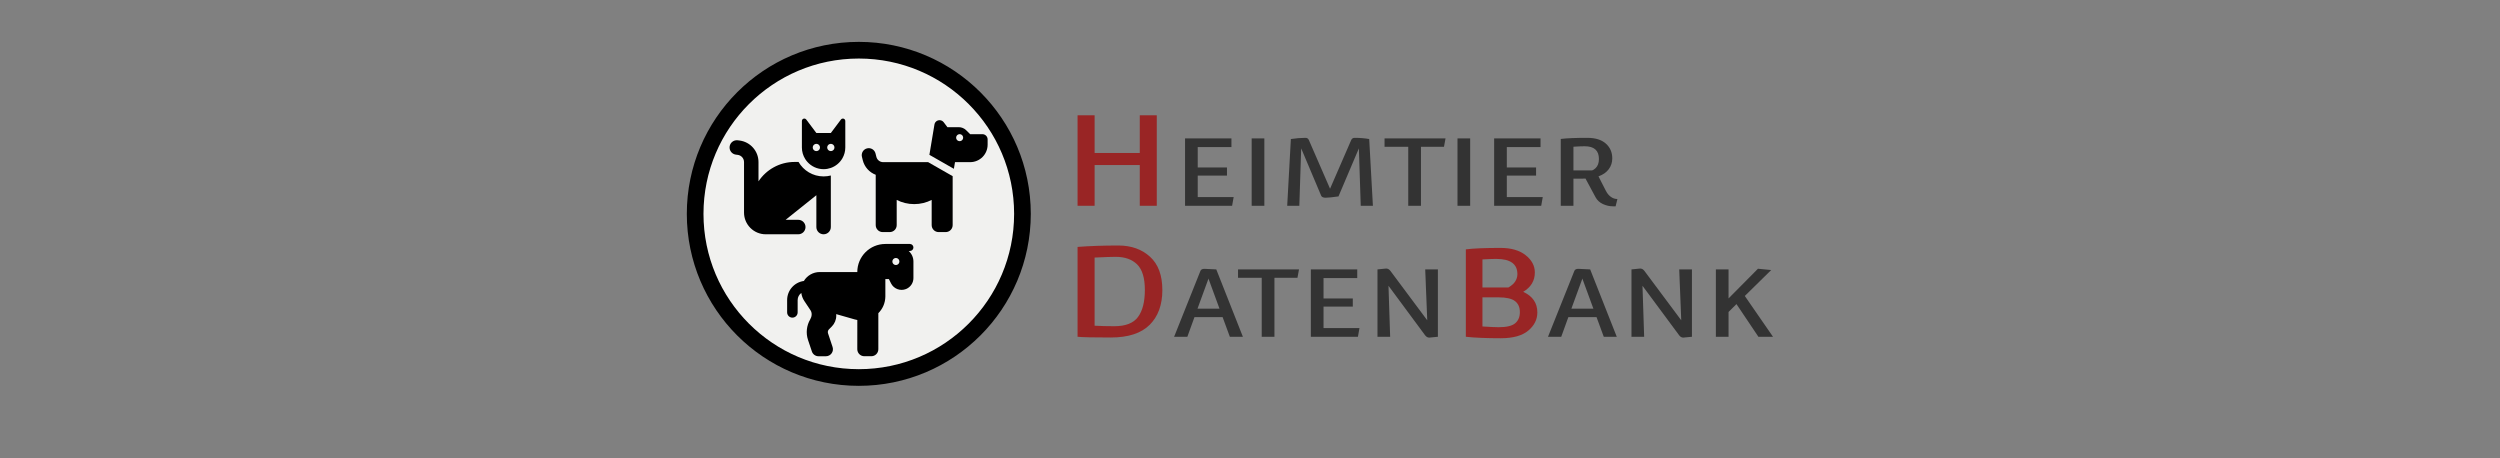 <?xml version="1.0" encoding="utf-8"?>
<svg xmlns="http://www.w3.org/2000/svg" width="300px" height="55px" viewBox="0 0 300 55" xmlns:bx="https://boxy-svg.com"><rect x="0" y="0" width="300" height="55" fill="#808080" stroke="none"/><ellipse style="stroke: rgb(0, 0, 0); stroke-width: 2px; fill: rgb(241, 241, 239);" cx="103.056" cy="25.663" rx="19.638" ry="19.638"/><path d="M 106.243 35.541 L 106.243 33.485 L 106.664 33.485 L 106.922 34.002 C 107.251 34.661 108.032 34.959 108.719 34.686 C 109.259 34.469 109.611 33.948 109.611 33.367 L 109.611 31.381 C 109.611 30.878 109.39 30.426 109.04 30.117 L 109.19 30.117 C 109.421 30.117 109.611 29.928 109.611 29.697 C 109.611 29.466 109.421 29.276 109.19 29.276 L 107.085 29.276 L 106.243 29.276 C 104.383 29.276 102.875 30.784 102.875 32.644 L 100.349 32.644 L 99.802 32.644 L 98.371 32.644 C 97.563 32.644 96.855 33.072 96.463 33.717 C 95.329 33.867 94.456 34.838 94.456 36.011 L 94.456 37.485 C 94.456 37.835 94.737 38.117 95.087 38.117 C 95.437 38.117 95.718 37.835 95.718 37.485 L 95.718 36.011 C 95.718 35.659 95.893 35.349 96.158 35.156 C 96.2 35.498 96.324 35.825 96.515 36.114 L 97.258 37.23 C 97.476 37.556 97.426 37.985 97.226 38.325 C 96.792 39.061 96.684 39.961 96.963 40.795 L 97.424 42.173 C 97.539 42.519 97.86 42.75 98.223 42.75 L 99.11 42.75 C 99.684 42.75 100.091 42.187 99.91 41.642 L 99.363 39.998 C 99.307 39.829 99.35 39.645 99.476 39.519 L 99.81 39.185 C 100.158 38.837 100.352 38.367 100.352 37.877 C 100.352 37.816 100.349 37.756 100.344 37.695 L 102.554 38.326 C 102.662 38.359 102.77 38.382 102.878 38.4 L 102.875 41.906 C 102.875 42.371 103.252 42.747 103.717 42.747 L 104.56 42.747 C 105.025 42.747 105.401 42.371 105.401 41.906 L 105.401 37.582 C 105.907 37.077 106.23 36.38 106.243 35.591 C 106.243 35.591 106.243 35.591 106.243 35.591 L 106.243 35.541 Z M 107.506 30.96 C 107.83 30.96 108.032 31.311 107.87 31.591 C 107.796 31.721 107.656 31.802 107.506 31.802 C 107.182 31.802 106.98 31.451 107.142 31.17 C 107.217 31.039 107.356 30.96 107.506 30.96 Z" style=""/><path d="M 111.528 18.579 L 112.134 14.94 C 112.184 14.642 112.443 14.422 112.747 14.422 C 112.943 14.422 113.127 14.514 113.245 14.671 L 113.689 15.261 L 115.055 15.261 C 115.389 15.261 115.709 15.395 115.944 15.63 L 116.417 16.1 L 117.885 16.1 C 118.234 16.1 118.515 16.381 118.515 16.73 L 118.515 17.359 C 118.515 18.519 117.576 19.458 116.417 19.458 L 115.577 19.458 L 115.158 19.458 L 114.6 19.458 L 114.466 20.257 L 111.528 18.579 Z M 114.319 21.139 L 114.319 27.011 C 114.319 27.476 113.943 27.851 113.479 27.851 L 112.639 27.851 C 112.175 27.851 111.8 27.476 111.8 27.011 L 111.8 23.99 C 111.171 24.313 110.458 24.493 109.702 24.493 C 108.947 24.493 108.233 24.313 107.604 23.99 L 107.604 27.011 C 107.604 27.476 107.229 27.851 106.765 27.851 L 105.925 27.851 C 105.461 27.851 105.086 27.476 105.086 27.011 L 105.086 20.974 C 104.33 20.687 103.738 20.048 103.533 19.229 L 103.434 18.823 C 103.321 18.375 103.593 17.918 104.045 17.805 C 104.496 17.692 104.95 17.965 105.062 18.416 L 105.165 18.823 C 105.257 19.195 105.593 19.458 105.978 19.458 L 106.765 19.458 L 107.185 19.458 L 111.376 19.458 L 114.319 21.139 Z M 115.577 16.52 C 115.577 16.196 115.227 15.995 114.948 16.156 C 114.818 16.231 114.738 16.37 114.738 16.52 C 114.738 16.843 115.088 17.044 115.368 16.884 C 115.497 16.808 115.577 16.67 115.577 16.52 Z" style="transform-box: fill-box; transform-origin: 50% 50%;"/><path d="M 95.359 19.433 L 95.823 19.433 C 96.423 20.472 97.546 21.169 98.831 21.169 C 99.13 21.169 99.423 21.131 99.7 21.061 L 99.7 21.169 L 99.7 22.037 L 99.7 27.246 C 99.7 27.726 99.312 28.114 98.831 28.114 C 98.351 28.114 97.963 27.726 97.963 27.246 L 97.963 23.426 L 94.274 26.378 L 95.793 26.378 C 96.273 26.378 96.661 26.766 96.661 27.246 C 96.661 27.726 96.273 28.114 95.793 28.114 L 91.887 28.114 C 90.45 28.114 89.283 26.947 89.283 25.51 L 89.283 19.447 C 89.283 19.01 88.958 18.638 88.524 18.584 L 88.309 18.557 C 87.835 18.497 87.495 18.063 87.555 17.588 C 87.614 17.114 88.048 16.775 88.524 16.835 L 88.737 16.861 C 90.04 17.023 91.019 18.131 91.019 19.447 L 91.019 21.761 C 91.952 20.358 93.548 19.433 95.359 19.433 Z M 99.7 20.152 C 99.7 20.152 99.7 20.152 99.7 20.152 C 99.428 20.247 99.135 20.301 98.831 20.301 C 98.061 20.301 97.367 19.965 96.89 19.433 C 96.89 19.433 96.89 19.433 96.89 19.433 C 96.789 19.322 96.699 19.202 96.621 19.075 C 96.371 18.674 96.227 18.201 96.227 17.697 C 96.227 17.697 96.227 17.697 96.227 17.697 L 96.227 15.092 L 96.227 14.55 L 96.227 14.515 C 96.227 14.355 96.355 14.227 96.515 14.225 L 96.52 14.225 C 96.61 14.225 96.694 14.269 96.748 14.339 C 96.748 14.339 96.748 14.339 96.748 14.341 L 97.095 14.803 L 97.833 15.787 L 97.963 15.961 L 99.7 15.961 L 99.83 15.787 L 100.568 14.803 L 100.915 14.341 C 100.915 14.341 100.915 14.341 100.915 14.339 C 100.969 14.269 101.054 14.225 101.143 14.225 L 101.148 14.225 C 101.309 14.227 101.436 14.355 101.436 14.515 L 101.436 14.55 L 101.436 15.092 L 101.436 17.697 C 101.436 18.166 101.311 18.608 101.094 18.988 C 100.788 19.526 100.291 19.943 99.7 20.152 Z M 98.397 17.697 C 98.397 17.362 98.036 17.154 97.747 17.321 C 97.612 17.398 97.53 17.542 97.53 17.697 C 97.53 18.031 97.892 18.24 98.18 18.073 C 98.315 17.995 98.397 17.852 98.397 17.697 Z M 99.7 18.131 C 100.034 18.131 100.243 17.77 100.075 17.48 C 99.999 17.345 99.855 17.263 99.7 17.263 C 99.366 17.263 99.157 17.624 99.323 17.914 C 99.402 18.048 99.545 18.131 99.7 18.131 Z" style=""/><path d="M 370.42 132.17 L 370.42 105.09 L 374.71 105.09 L 374.71 116.37 L 386.07 116.37 L 386.07 105.09 L 390.35 105.09 L 390.35 132.17 L 386.07 132.17 L 386.07 119.98 L 374.71 119.98 L 374.71 132.17 Z" transform="matrix(0.477, 0, 0, 0.401, -47.383, -28.307)" style="fill: rgb(153, 37, 37); text-transform: uppercase; text-wrap-mode: nowrap;"/><path d="M 397.46 132.17 L 397.46 112.01 L 409.13 112.01 L 409.13 114.61 L 400.65 114.61 L 400.65 120.71 L 408.01 120.71 L 408.01 123.15 L 400.65 123.15 L 400.65 129.56 L 409.69 129.56 L 409.3 132.17 Z M 414.22 132.17 L 414.22 112.01 L 417.41 112.01 L 417.41 132.17 Z M 423.16 132.17 L 424.08 112.2 Q 425.98 111.84 427.78 111.84 Q 428.34 111.84 428.59 112.45 L 433.94 127.07 L 439.28 112.45 Q 439.54 111.84 440.1 111.84 Q 442.11 111.84 443.79 112.2 L 444.72 132.17 L 441.66 132.17 L 441.19 115 L 436.06 129.37 Q 433.71 129.76 432.82 129.76 Q 431.92 129.76 431.7 129.14 L 426.68 115 L 426.21 132.17 Z M 453.61 132.17 L 453.61 114.53 L 447.65 114.53 L 447.65 112.01 L 462.99 112.01 L 462.6 114.53 L 456.81 114.53 L 456.81 132.17 Z M 466 132.17 L 466 112.01 L 469.19 112.01 L 469.19 132.17 Z M 475.22 132.17 L 475.22 112.01 L 486.89 112.01 L 486.89 114.61 L 478.41 114.61 L 478.41 120.71 L 485.77 120.71 L 485.77 123.15 L 478.41 123.15 L 478.41 129.56 L 487.45 129.56 L 487.06 132.17 Z M 491.98 132.17 L 491.98 112.17 Q 494.16 111.84 498.67 111.84 Q 501.7 111.84 503.32 113.56 Q 504.94 115.28 504.94 117.97 Q 504.94 119.82 504.05 121.23 Q 503.15 122.65 501.47 123.37 L 503.35 127.74 Q 503.85 128.89 504.61 129.52 Q 505.36 130.15 506.23 130.15 L 505.78 132.33 L 505.11 132.33 Q 503.82 132.33 502.58 131.65 Q 501.33 130.96 500.72 129.59 L 498.2 124.02 Q 497.97 124.05 497.47 124.05 L 495.17 124.05 L 495.17 132.17 Z M 495.17 121.58 L 499.88 121.58 Q 500.27 121.44 500.74 120.91 Q 501.58 119.96 501.58 118.17 Q 501.58 114.36 498 114.36 Q 496.77 114.36 495.17 114.5 Z" transform="matrix(0.477, 0, 0, 0.401, -47.383, -28.307)" style="fill: rgb(51, 51, 51); text-transform: uppercase; text-wrap-mode: nowrap;"/><path transform="matrix(0.477, 0, 0, 0.401, -47.383, -28.307)" style="fill: rgb(51, 51, 51); text-transform: uppercase; text-wrap-mode: nowrap;"/><path d="M 370.42 171.37 L 370.42 144.48 Q 374.97 144.06 380.69 144.06 Q 385.54 144.06 388.64 147.41 Q 391.75 150.76 391.75 157.4 Q 391.75 164.03 388.55 167.81 Q 385.35 171.59 378.77 171.59 Q 372.19 171.59 370.42 171.37 Z M 374.71 168.06 Q 376.97 168.21 379.67 168.21 Q 383.92 168.21 385.63 165.44 Q 387.35 162.68 387.35 157.34 Q 387.35 152 385.41 149.72 Q 383.47 147.45 380.01 147.45 Q 378.47 147.45 374.71 147.67 Z" transform="matrix(0.477, 0, 0, 0.401, -47.383, -28.307)" style="fill: rgb(153, 37, 37); text-transform: uppercase; text-wrap-mode: nowrap; paint-order: stroke;"/><path d="M 394.71 171.37 L 401.34 151.63 Q 401.57 151.04 402.32 151.04 Q 402.63 151.04 405.32 151.21 L 412.01 171.37 L 408.73 171.37 L 406.91 165.49 L 399.83 165.49 L 398.04 171.37 Z M 400.59 162.97 L 406.13 162.97 L 403.33 153.89 L 403.33 154.06 Z M 416.75 171.37 L 416.75 153.73 L 410.79 153.73 L 410.79 151.21 L 426.13 151.21 L 425.74 153.73 L 419.95 153.73 L 419.95 171.37 Z M 429.11 171.37 L 429.11 151.21 L 440.78 151.21 L 440.78 153.81 L 432.3 153.81 L 432.3 159.91 L 439.66 159.91 L 439.66 162.35 L 432.3 162.35 L 432.3 168.76 L 441.34 168.76 L 440.95 171.37 Z M 461.07 171.37 L 458.89 171.62 Q 458.3 171.62 457.85 170.92 L 448.64 156.11 L 449.06 171.37 L 445.87 171.37 L 445.87 151.21 L 448.05 150.95 Q 448.67 150.95 449.12 151.65 L 458.39 166.44 L 457.88 151.21 L 461.07 151.21 Z" transform="matrix(0.477, 0, 0, 0.401, -47.383, -28.307)" style="fill: rgb(51, 51, 51); text-transform: uppercase; text-wrap-mode: nowrap;"/><path d="M 468.1 171.37 L 468.1 145.21 Q 470.96 144.78 476.86 144.78 Q 480.81 144.78 483.14 146.95 Q 485.46 149.13 485.46 152.14 Q 485.46 155.84 482.53 157.92 Q 486.09 159.87 486.09 164.08 Q 486.09 167.26 483.8 169.53 Q 481.51 171.81 476.89 171.81 Q 471.4 171.81 468.1 171.37 Z M 472.28 156.61 L 478.83 156.61 Q 479.24 156.28 479.48 156.09 Q 479.71 155.91 480.01 155.56 Q 480.3 155.21 480.52 154.81 Q 481.07 153.79 481.07 152.61 Q 481.07 148.07 475.76 148.07 Q 474.62 148.07 472.28 148.22 Z M 472.28 168.29 Q 475.28 168.51 476.38 168.51 Q 479.31 168.51 480.5 167.34 Q 481.69 166.17 481.69 163.99 Q 481.69 161.81 480.46 160.69 Q 479.24 159.57 476.27 159.57 L 472.28 159.57 Z" transform="matrix(0.477, 0, 0, 0.401, -47.383, -28.307)" style="fill: rgb(153, 37, 37); text-transform: uppercase; text-wrap-mode: nowrap; paint-order: fill;"/><path d="M 488.77 171.37 L 495.41 151.63 Q 495.63 151.04 496.39 151.04 Q 496.69 151.04 499.38 151.21 L 506.07 171.37 L 502.8 171.37 L 500.98 165.49 L 493.89 165.49 L 492.1 171.37 Z M 494.65 162.97 L 500.19 162.97 L 497.39 153.89 L 497.39 154.06 Z M 524.98 171.37 L 522.79 171.62 Q 522.2 171.62 521.76 170.92 L 512.54 156.11 L 512.96 171.37 L 509.77 171.37 L 509.77 151.21 L 511.96 150.95 Q 512.57 150.95 513.02 151.65 L 522.29 166.44 L 521.78 151.21 L 524.98 151.21 Z M 531 171.37 L 531 151.21 L 534.19 151.21 L 534.19 159.89 L 541.59 151.01 L 544.92 151.4 L 538.28 159.16 L 545.37 171.37 L 541.7 171.37 L 536.18 161.59 L 534.19 163.95 L 534.19 171.37 Z" transform="matrix(0.477, 0, 0, 0.401, -47.383, -28.307)" style="fill: rgb(51, 51, 51); text-transform: uppercase; text-wrap-mode: nowrap;"/><defs><style>@import url(https://fonts.googleapis.com/css2?family=Convergence%3Aital%2Cwght%400%2C400&amp;display=swap);</style></defs></svg>